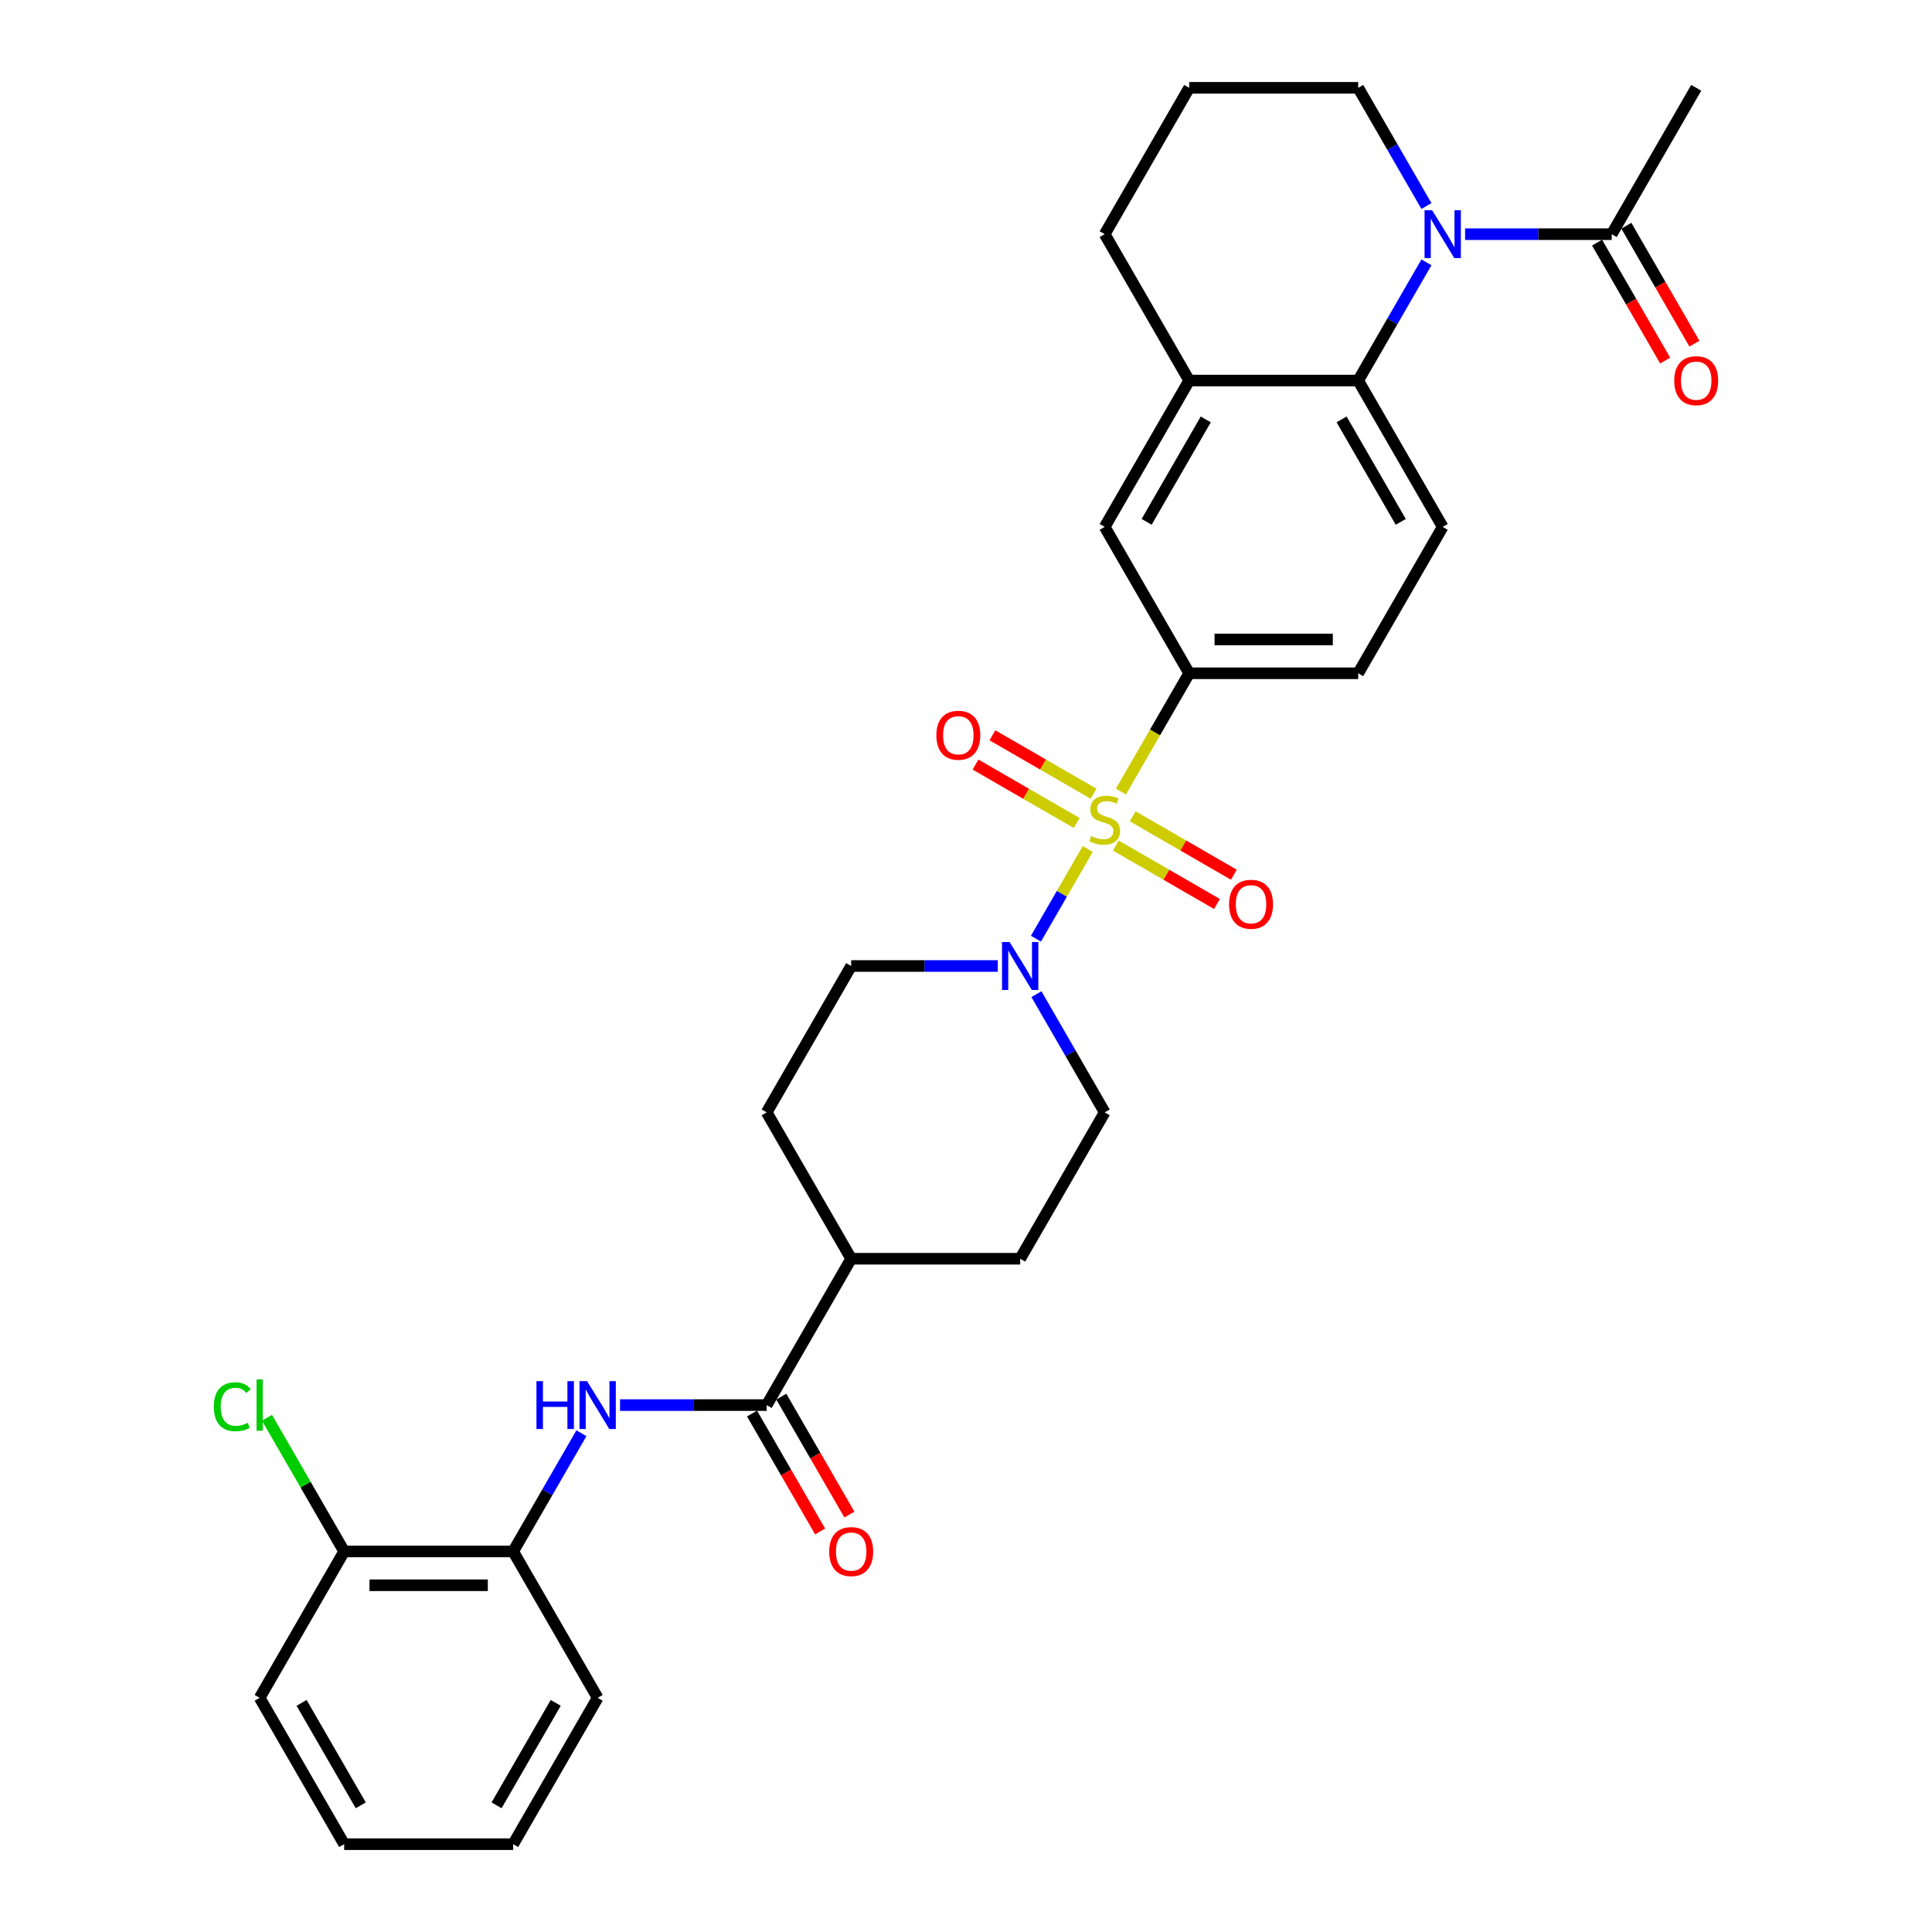 <?xml version='1.0' encoding='iso-8859-1'?>
<svg version='1.1' baseProfile='full'
              xmlns='http://www.w3.org/2000/svg'
                      xmlns:rdkit='http://www.rdkit.org/xml'
                      xmlns:xlink='http://www.w3.org/1999/xlink'
                  xml:space='preserve'
width='1000px' height='1000px' viewBox='0 0 1000 1000'>
<!-- END OF HEADER -->
<rect style='opacity:1.0;fill:#FFFFFF;stroke:none' width='1000' height='1000' x='0' y='0'> </rect>
<path class='bond-1' d='M 563.006,439.446 L 549.606,462.656' style='fill:none;fill-rule:evenodd;stroke:#CCCC00;stroke-width:6px;stroke-linecap:butt;stroke-linejoin:miter;stroke-opacity:1' />
<path class='bond-1' d='M 549.606,462.656 L 536.206,485.865' style='fill:none;fill-rule:evenodd;stroke:#0000FF;stroke-width:6px;stroke-linecap:butt;stroke-linejoin:miter;stroke-opacity:1' />
<path class='bond-3' d='M 580.178,409.704 L 597.85,379.094' style='fill:none;fill-rule:evenodd;stroke:#CCCC00;stroke-width:6px;stroke-linecap:butt;stroke-linejoin:miter;stroke-opacity:1' />
<path class='bond-3' d='M 597.85,379.094 L 615.523,348.485' style='fill:none;fill-rule:evenodd;stroke:#000000;stroke-width:6px;stroke-linecap:butt;stroke-linejoin:miter;stroke-opacity:1' />
<path class='bond-9' d='M 566.028,410.818 L 539.847,395.703' style='fill:none;fill-rule:evenodd;stroke:#CCCC00;stroke-width:6px;stroke-linecap:butt;stroke-linejoin:miter;stroke-opacity:1' />
<path class='bond-9' d='M 539.847,395.703 L 513.667,380.587' style='fill:none;fill-rule:evenodd;stroke:#FF0000;stroke-width:6px;stroke-linecap:butt;stroke-linejoin:miter;stroke-opacity:1' />
<path class='bond-9' d='M 557.28,425.97 L 531.1,410.854' style='fill:none;fill-rule:evenodd;stroke:#CCCC00;stroke-width:6px;stroke-linecap:butt;stroke-linejoin:miter;stroke-opacity:1' />
<path class='bond-9' d='M 531.1,410.854 L 504.919,395.739' style='fill:none;fill-rule:evenodd;stroke:#FF0000;stroke-width:6px;stroke-linecap:butt;stroke-linejoin:miter;stroke-opacity:1' />
<path class='bond-10' d='M 577.54,437.667 L 603.72,452.782' style='fill:none;fill-rule:evenodd;stroke:#CCCC00;stroke-width:6px;stroke-linecap:butt;stroke-linejoin:miter;stroke-opacity:1' />
<path class='bond-10' d='M 603.72,452.782 L 629.901,467.897' style='fill:none;fill-rule:evenodd;stroke:#FF0000;stroke-width:6px;stroke-linecap:butt;stroke-linejoin:miter;stroke-opacity:1' />
<path class='bond-10' d='M 586.288,422.515 L 612.468,437.631' style='fill:none;fill-rule:evenodd;stroke:#CCCC00;stroke-width:6px;stroke-linecap:butt;stroke-linejoin:miter;stroke-opacity:1' />
<path class='bond-10' d='M 612.468,437.631 L 638.649,452.746' style='fill:none;fill-rule:evenodd;stroke:#FF0000;stroke-width:6px;stroke-linecap:butt;stroke-linejoin:miter;stroke-opacity:1' />
<path class='bond-0' d='M 738.324,135.786 L 720.662,166.378' style='fill:none;fill-rule:evenodd;stroke:#0000FF;stroke-width:6px;stroke-linecap:butt;stroke-linejoin:miter;stroke-opacity:1' />
<path class='bond-0' d='M 720.662,166.378 L 703,196.97' style='fill:none;fill-rule:evenodd;stroke:#000000;stroke-width:6px;stroke-linecap:butt;stroke-linejoin:miter;stroke-opacity:1' />
<path class='bond-6' d='M 758.321,121.212 L 796.268,121.212' style='fill:none;fill-rule:evenodd;stroke:#0000FF;stroke-width:6px;stroke-linecap:butt;stroke-linejoin:miter;stroke-opacity:1' />
<path class='bond-6' d='M 796.268,121.212 L 834.216,121.212' style='fill:none;fill-rule:evenodd;stroke:#000000;stroke-width:6px;stroke-linecap:butt;stroke-linejoin:miter;stroke-opacity:1' />
<path class='bond-22' d='M 738.324,106.638 L 720.662,76.046' style='fill:none;fill-rule:evenodd;stroke:#0000FF;stroke-width:6px;stroke-linecap:butt;stroke-linejoin:miter;stroke-opacity:1' />
<path class='bond-22' d='M 720.662,76.046 L 703,45.455' style='fill:none;fill-rule:evenodd;stroke:#000000;stroke-width:6px;stroke-linecap:butt;stroke-linejoin:miter;stroke-opacity:1' />
<path class='bond-15' d='M 516.463,500 L 478.516,500' style='fill:none;fill-rule:evenodd;stroke:#0000FF;stroke-width:6px;stroke-linecap:butt;stroke-linejoin:miter;stroke-opacity:1' />
<path class='bond-15' d='M 478.516,500 L 440.568,500' style='fill:none;fill-rule:evenodd;stroke:#000000;stroke-width:6px;stroke-linecap:butt;stroke-linejoin:miter;stroke-opacity:1' />
<path class='bond-16' d='M 536.459,514.574 L 554.122,545.166' style='fill:none;fill-rule:evenodd;stroke:#0000FF;stroke-width:6px;stroke-linecap:butt;stroke-linejoin:miter;stroke-opacity:1' />
<path class='bond-16' d='M 554.122,545.166 L 571.784,575.758' style='fill:none;fill-rule:evenodd;stroke:#000000;stroke-width:6px;stroke-linecap:butt;stroke-linejoin:miter;stroke-opacity:1' />
<path class='bond-2' d='M 703,196.97 L 746.739,272.727' style='fill:none;fill-rule:evenodd;stroke:#000000;stroke-width:6px;stroke-linecap:butt;stroke-linejoin:miter;stroke-opacity:1' />
<path class='bond-2' d='M 694.409,217.081 L 725.026,270.111' style='fill:none;fill-rule:evenodd;stroke:#000000;stroke-width:6px;stroke-linecap:butt;stroke-linejoin:miter;stroke-opacity:1' />
<path class='bond-31' d='M 703,196.97 L 615.523,196.97' style='fill:none;fill-rule:evenodd;stroke:#000000;stroke-width:6px;stroke-linecap:butt;stroke-linejoin:miter;stroke-opacity:1' />
<path class='bond-8' d='M 615.523,348.485 L 571.784,272.727' style='fill:none;fill-rule:evenodd;stroke:#000000;stroke-width:6px;stroke-linecap:butt;stroke-linejoin:miter;stroke-opacity:1' />
<path class='bond-14' d='M 615.523,348.485 L 703,348.485' style='fill:none;fill-rule:evenodd;stroke:#000000;stroke-width:6px;stroke-linecap:butt;stroke-linejoin:miter;stroke-opacity:1' />
<path class='bond-14' d='M 628.644,330.989 L 689.878,330.989' style='fill:none;fill-rule:evenodd;stroke:#000000;stroke-width:6px;stroke-linecap:butt;stroke-linejoin:miter;stroke-opacity:1' />
<path class='bond-4' d='M 396.829,727.273 L 440.568,651.515' style='fill:none;fill-rule:evenodd;stroke:#000000;stroke-width:6px;stroke-linecap:butt;stroke-linejoin:miter;stroke-opacity:1' />
<path class='bond-5' d='M 396.829,727.273 L 358.882,727.273' style='fill:none;fill-rule:evenodd;stroke:#000000;stroke-width:6px;stroke-linecap:butt;stroke-linejoin:miter;stroke-opacity:1' />
<path class='bond-5' d='M 358.882,727.273 L 320.934,727.273' style='fill:none;fill-rule:evenodd;stroke:#0000FF;stroke-width:6px;stroke-linecap:butt;stroke-linejoin:miter;stroke-opacity:1' />
<path class='bond-17' d='M 389.253,731.647 L 406.875,762.169' style='fill:none;fill-rule:evenodd;stroke:#000000;stroke-width:6px;stroke-linecap:butt;stroke-linejoin:miter;stroke-opacity:1' />
<path class='bond-17' d='M 406.875,762.169 L 424.497,792.69' style='fill:none;fill-rule:evenodd;stroke:#FF0000;stroke-width:6px;stroke-linecap:butt;stroke-linejoin:miter;stroke-opacity:1' />
<path class='bond-17' d='M 404.405,722.899 L 422.027,753.421' style='fill:none;fill-rule:evenodd;stroke:#000000;stroke-width:6px;stroke-linecap:butt;stroke-linejoin:miter;stroke-opacity:1' />
<path class='bond-17' d='M 422.027,753.421 L 439.649,783.943' style='fill:none;fill-rule:evenodd;stroke:#FF0000;stroke-width:6px;stroke-linecap:butt;stroke-linejoin:miter;stroke-opacity:1' />
<path class='bond-12' d='M 300.938,741.846 L 283.276,772.438' style='fill:none;fill-rule:evenodd;stroke:#0000FF;stroke-width:6px;stroke-linecap:butt;stroke-linejoin:miter;stroke-opacity:1' />
<path class='bond-12' d='M 283.276,772.438 L 265.613,803.03' style='fill:none;fill-rule:evenodd;stroke:#000000;stroke-width:6px;stroke-linecap:butt;stroke-linejoin:miter;stroke-opacity:1' />
<path class='bond-18' d='M 826.64,125.586 L 844.262,156.108' style='fill:none;fill-rule:evenodd;stroke:#000000;stroke-width:6px;stroke-linecap:butt;stroke-linejoin:miter;stroke-opacity:1' />
<path class='bond-18' d='M 844.262,156.108 L 861.884,186.63' style='fill:none;fill-rule:evenodd;stroke:#FF0000;stroke-width:6px;stroke-linecap:butt;stroke-linejoin:miter;stroke-opacity:1' />
<path class='bond-18' d='M 841.792,116.838 L 859.413,147.36' style='fill:none;fill-rule:evenodd;stroke:#000000;stroke-width:6px;stroke-linecap:butt;stroke-linejoin:miter;stroke-opacity:1' />
<path class='bond-18' d='M 859.413,147.36 L 877.035,177.882' style='fill:none;fill-rule:evenodd;stroke:#FF0000;stroke-width:6px;stroke-linecap:butt;stroke-linejoin:miter;stroke-opacity:1' />
<path class='bond-25' d='M 834.216,121.212 L 877.954,45.455' style='fill:none;fill-rule:evenodd;stroke:#000000;stroke-width:6px;stroke-linecap:butt;stroke-linejoin:miter;stroke-opacity:1' />
<path class='bond-7' d='M 615.523,196.97 L 571.784,272.727' style='fill:none;fill-rule:evenodd;stroke:#000000;stroke-width:6px;stroke-linecap:butt;stroke-linejoin:miter;stroke-opacity:1' />
<path class='bond-7' d='M 624.113,217.081 L 593.496,270.111' style='fill:none;fill-rule:evenodd;stroke:#000000;stroke-width:6px;stroke-linecap:butt;stroke-linejoin:miter;stroke-opacity:1' />
<path class='bond-24' d='M 615.523,196.97 L 571.784,121.212' style='fill:none;fill-rule:evenodd;stroke:#000000;stroke-width:6px;stroke-linecap:butt;stroke-linejoin:miter;stroke-opacity:1' />
<path class='bond-11' d='M 746.739,272.727 L 703,348.485' style='fill:none;fill-rule:evenodd;stroke:#000000;stroke-width:6px;stroke-linecap:butt;stroke-linejoin:miter;stroke-opacity:1' />
<path class='bond-19' d='M 265.613,803.03 L 178.136,803.03' style='fill:none;fill-rule:evenodd;stroke:#000000;stroke-width:6px;stroke-linecap:butt;stroke-linejoin:miter;stroke-opacity:1' />
<path class='bond-19' d='M 252.492,820.526 L 191.258,820.526' style='fill:none;fill-rule:evenodd;stroke:#000000;stroke-width:6px;stroke-linecap:butt;stroke-linejoin:miter;stroke-opacity:1' />
<path class='bond-27' d='M 265.613,803.03 L 309.352,878.788' style='fill:none;fill-rule:evenodd;stroke:#000000;stroke-width:6px;stroke-linecap:butt;stroke-linejoin:miter;stroke-opacity:1' />
<path class='bond-13' d='M 440.568,651.515 L 528.045,651.515' style='fill:none;fill-rule:evenodd;stroke:#000000;stroke-width:6px;stroke-linecap:butt;stroke-linejoin:miter;stroke-opacity:1' />
<path class='bond-32' d='M 440.568,651.515 L 396.829,575.758' style='fill:none;fill-rule:evenodd;stroke:#000000;stroke-width:6px;stroke-linecap:butt;stroke-linejoin:miter;stroke-opacity:1' />
<path class='bond-21' d='M 440.568,500 L 396.829,575.758' style='fill:none;fill-rule:evenodd;stroke:#000000;stroke-width:6px;stroke-linecap:butt;stroke-linejoin:miter;stroke-opacity:1' />
<path class='bond-20' d='M 571.784,575.758 L 528.045,651.515' style='fill:none;fill-rule:evenodd;stroke:#000000;stroke-width:6px;stroke-linecap:butt;stroke-linejoin:miter;stroke-opacity:1' />
<path class='bond-23' d='M 178.136,803.03 L 158.165,768.439' style='fill:none;fill-rule:evenodd;stroke:#000000;stroke-width:6px;stroke-linecap:butt;stroke-linejoin:miter;stroke-opacity:1' />
<path class='bond-23' d='M 158.165,768.439 L 138.194,733.848' style='fill:none;fill-rule:evenodd;stroke:#00CC00;stroke-width:6px;stroke-linecap:butt;stroke-linejoin:miter;stroke-opacity:1' />
<path class='bond-28' d='M 178.136,803.03 L 134.397,878.788' style='fill:none;fill-rule:evenodd;stroke:#000000;stroke-width:6px;stroke-linecap:butt;stroke-linejoin:miter;stroke-opacity:1' />
<path class='bond-33' d='M 703,45.455 L 615.523,45.455' style='fill:none;fill-rule:evenodd;stroke:#000000;stroke-width:6px;stroke-linecap:butt;stroke-linejoin:miter;stroke-opacity:1' />
<path class='bond-26' d='M 571.784,121.212 L 615.523,45.455' style='fill:none;fill-rule:evenodd;stroke:#000000;stroke-width:6px;stroke-linecap:butt;stroke-linejoin:miter;stroke-opacity:1' />
<path class='bond-29' d='M 309.352,878.788 L 265.613,954.545' style='fill:none;fill-rule:evenodd;stroke:#000000;stroke-width:6px;stroke-linecap:butt;stroke-linejoin:miter;stroke-opacity:1' />
<path class='bond-29' d='M 287.64,881.404 L 257.023,934.434' style='fill:none;fill-rule:evenodd;stroke:#000000;stroke-width:6px;stroke-linecap:butt;stroke-linejoin:miter;stroke-opacity:1' />
<path class='bond-34' d='M 134.397,878.788 L 178.136,954.545' style='fill:none;fill-rule:evenodd;stroke:#000000;stroke-width:6px;stroke-linecap:butt;stroke-linejoin:miter;stroke-opacity:1' />
<path class='bond-34' d='M 156.11,881.404 L 186.727,934.434' style='fill:none;fill-rule:evenodd;stroke:#000000;stroke-width:6px;stroke-linecap:butt;stroke-linejoin:miter;stroke-opacity:1' />
<path class='bond-30' d='M 265.613,954.545 L 178.136,954.545' style='fill:none;fill-rule:evenodd;stroke:#000000;stroke-width:6px;stroke-linecap:butt;stroke-linejoin:miter;stroke-opacity:1' />
<path  class='atom-0' d='M 564.786 432.745
Q 565.066 432.85, 566.22 433.34
Q 567.375 433.83, 568.635 434.145
Q 569.929 434.425, 571.189 434.425
Q 573.533 434.425, 574.898 433.305
Q 576.263 432.15, 576.263 430.156
Q 576.263 428.791, 575.563 427.951
Q 574.898 427.112, 573.848 426.657
Q 572.799 426.202, 571.049 425.677
Q 568.845 425.012, 567.515 424.382
Q 566.22 423.753, 565.276 422.423
Q 564.366 421.093, 564.366 418.854
Q 564.366 415.74, 566.465 413.815
Q 568.6 411.891, 572.799 411.891
Q 575.668 411.891, 578.922 413.255
L 578.117 415.95
Q 575.143 414.725, 572.904 414.725
Q 570.489 414.725, 569.16 415.74
Q 567.83 416.719, 567.865 418.434
Q 567.865 419.764, 568.53 420.568
Q 569.23 421.373, 570.209 421.828
Q 571.224 422.283, 572.904 422.808
Q 575.143 423.508, 576.473 424.207
Q 577.802 424.907, 578.747 426.342
Q 579.727 427.742, 579.727 430.156
Q 579.727 433.585, 577.417 435.44
Q 575.143 437.259, 571.329 437.259
Q 569.125 437.259, 567.445 436.769
Q 565.8 436.314, 563.841 435.51
L 564.786 432.745
' fill='#CCCC00'/>
<path  class='atom-1' d='M 741.262 108.825
L 749.38 121.947
Q 750.185 123.242, 751.48 125.586
Q 752.774 127.93, 752.844 128.07
L 752.844 108.825
L 756.134 108.825
L 756.134 133.599
L 752.739 133.599
L 744.027 119.253
Q 743.012 117.573, 741.927 115.649
Q 740.878 113.724, 740.563 113.129
L 740.563 133.599
L 737.343 133.599
L 737.343 108.825
L 741.262 108.825
' fill='#0000FF'/>
<path  class='atom-2' d='M 522.569 487.613
L 530.687 500.735
Q 531.492 502.029, 532.786 504.374
Q 534.081 506.718, 534.151 506.858
L 534.151 487.613
L 537.44 487.613
L 537.44 512.387
L 534.046 512.387
L 525.333 498.041
Q 524.319 496.361, 523.234 494.436
Q 522.184 492.512, 521.869 491.917
L 521.869 512.387
L 518.65 512.387
L 518.65 487.613
L 522.569 487.613
' fill='#0000FF'/>
<path  class='atom-6' d='M 277.668 714.886
L 281.027 714.886
L 281.027 725.418
L 293.694 725.418
L 293.694 714.886
L 297.053 714.886
L 297.053 739.66
L 293.694 739.66
L 293.694 728.217
L 281.027 728.217
L 281.027 739.66
L 277.668 739.66
L 277.668 714.886
' fill='#0000FF'/>
<path  class='atom-6' d='M 303.876 714.886
L 311.994 728.008
Q 312.799 729.302, 314.093 731.647
Q 315.388 733.991, 315.458 734.131
L 315.458 714.886
L 318.747 714.886
L 318.747 739.66
L 315.353 739.66
L 306.64 725.313
Q 305.625 723.634, 304.541 721.709
Q 303.491 719.785, 303.176 719.19
L 303.176 739.66
L 299.957 739.66
L 299.957 714.886
L 303.876 714.886
' fill='#0000FF'/>
<path  class='atom-10' d='M 484.654 380.574
Q 484.654 374.625, 487.593 371.301
Q 490.533 367.977, 496.026 367.977
Q 501.52 367.977, 504.459 371.301
Q 507.398 374.625, 507.398 380.574
Q 507.398 386.592, 504.424 390.021
Q 501.45 393.415, 496.026 393.415
Q 490.568 393.415, 487.593 390.021
Q 484.654 386.627, 484.654 380.574
M 496.026 390.616
Q 499.805 390.616, 501.835 388.097
Q 503.899 385.542, 503.899 380.574
Q 503.899 375.71, 501.835 373.261
Q 499.805 370.776, 496.026 370.776
Q 492.247 370.776, 490.183 373.226
Q 488.153 375.675, 488.153 380.574
Q 488.153 385.577, 490.183 388.097
Q 492.247 390.616, 496.026 390.616
' fill='#FF0000'/>
<path  class='atom-11' d='M 636.169 468.051
Q 636.169 462.103, 639.109 458.778
Q 642.048 455.454, 647.541 455.454
Q 653.035 455.454, 655.974 458.778
Q 658.914 462.103, 658.914 468.051
Q 658.914 474.07, 655.939 477.499
Q 652.965 480.893, 647.541 480.893
Q 642.083 480.893, 639.109 477.499
Q 636.169 474.104, 636.169 468.051
M 647.541 478.093
Q 651.32 478.093, 653.35 475.574
Q 655.414 473.02, 655.414 468.051
Q 655.414 463.187, 653.35 460.738
Q 651.32 458.254, 647.541 458.254
Q 643.762 458.254, 641.698 460.703
Q 639.669 463.152, 639.669 468.051
Q 639.669 473.055, 641.698 475.574
Q 643.762 478.093, 647.541 478.093
' fill='#FF0000'/>
<path  class='atom-18' d='M 429.196 803.1
Q 429.196 797.152, 432.135 793.828
Q 435.074 790.504, 440.568 790.504
Q 446.061 790.504, 449.001 793.828
Q 451.94 797.152, 451.94 803.1
Q 451.94 809.119, 448.966 812.548
Q 445.992 815.942, 440.568 815.942
Q 435.109 815.942, 432.135 812.548
Q 429.196 809.154, 429.196 803.1
M 440.568 813.143
Q 444.347 813.143, 446.376 810.623
Q 448.441 808.069, 448.441 803.1
Q 448.441 798.237, 446.376 795.787
Q 444.347 793.303, 440.568 793.303
Q 436.789 793.303, 434.724 795.752
Q 432.695 798.202, 432.695 803.1
Q 432.695 808.104, 434.724 810.623
Q 436.789 813.143, 440.568 813.143
' fill='#FF0000'/>
<path  class='atom-19' d='M 866.582 197.04
Q 866.582 191.091, 869.522 187.767
Q 872.461 184.443, 877.954 184.443
Q 883.448 184.443, 886.387 187.767
Q 889.327 191.091, 889.327 197.04
Q 889.327 203.058, 886.352 206.487
Q 883.378 209.881, 877.954 209.881
Q 872.496 209.881, 869.522 206.487
Q 866.582 203.093, 866.582 197.04
M 877.954 207.082
Q 881.734 207.082, 883.763 204.563
Q 885.827 202.008, 885.827 197.04
Q 885.827 192.176, 883.763 189.727
Q 881.734 187.242, 877.954 187.242
Q 874.175 187.242, 872.111 189.692
Q 870.082 192.141, 870.082 197.04
Q 870.082 202.043, 872.111 204.563
Q 874.175 207.082, 877.954 207.082
' fill='#FF0000'/>
<path  class='atom-24' d='M 110.673 728.13
Q 110.673 721.972, 113.543 718.752
Q 116.447 715.498, 121.941 715.498
Q 127.049 715.498, 129.779 719.102
L 127.469 720.992
Q 125.475 718.368, 121.941 718.368
Q 118.197 718.368, 116.202 720.887
Q 114.243 723.371, 114.243 728.13
Q 114.243 733.029, 116.272 735.548
Q 118.336 738.067, 122.325 738.067
Q 125.055 738.067, 128.239 736.423
L 129.219 739.047
Q 127.924 739.887, 125.965 740.377
Q 124.005 740.867, 121.836 740.867
Q 116.447 740.867, 113.543 737.578
Q 110.673 734.288, 110.673 728.13
' fill='#00CC00'/>
<path  class='atom-24' d='M 132.788 713.994
L 136.007 713.994
L 136.007 740.552
L 132.788 740.552
L 132.788 713.994
' fill='#00CC00'/>
</svg>
